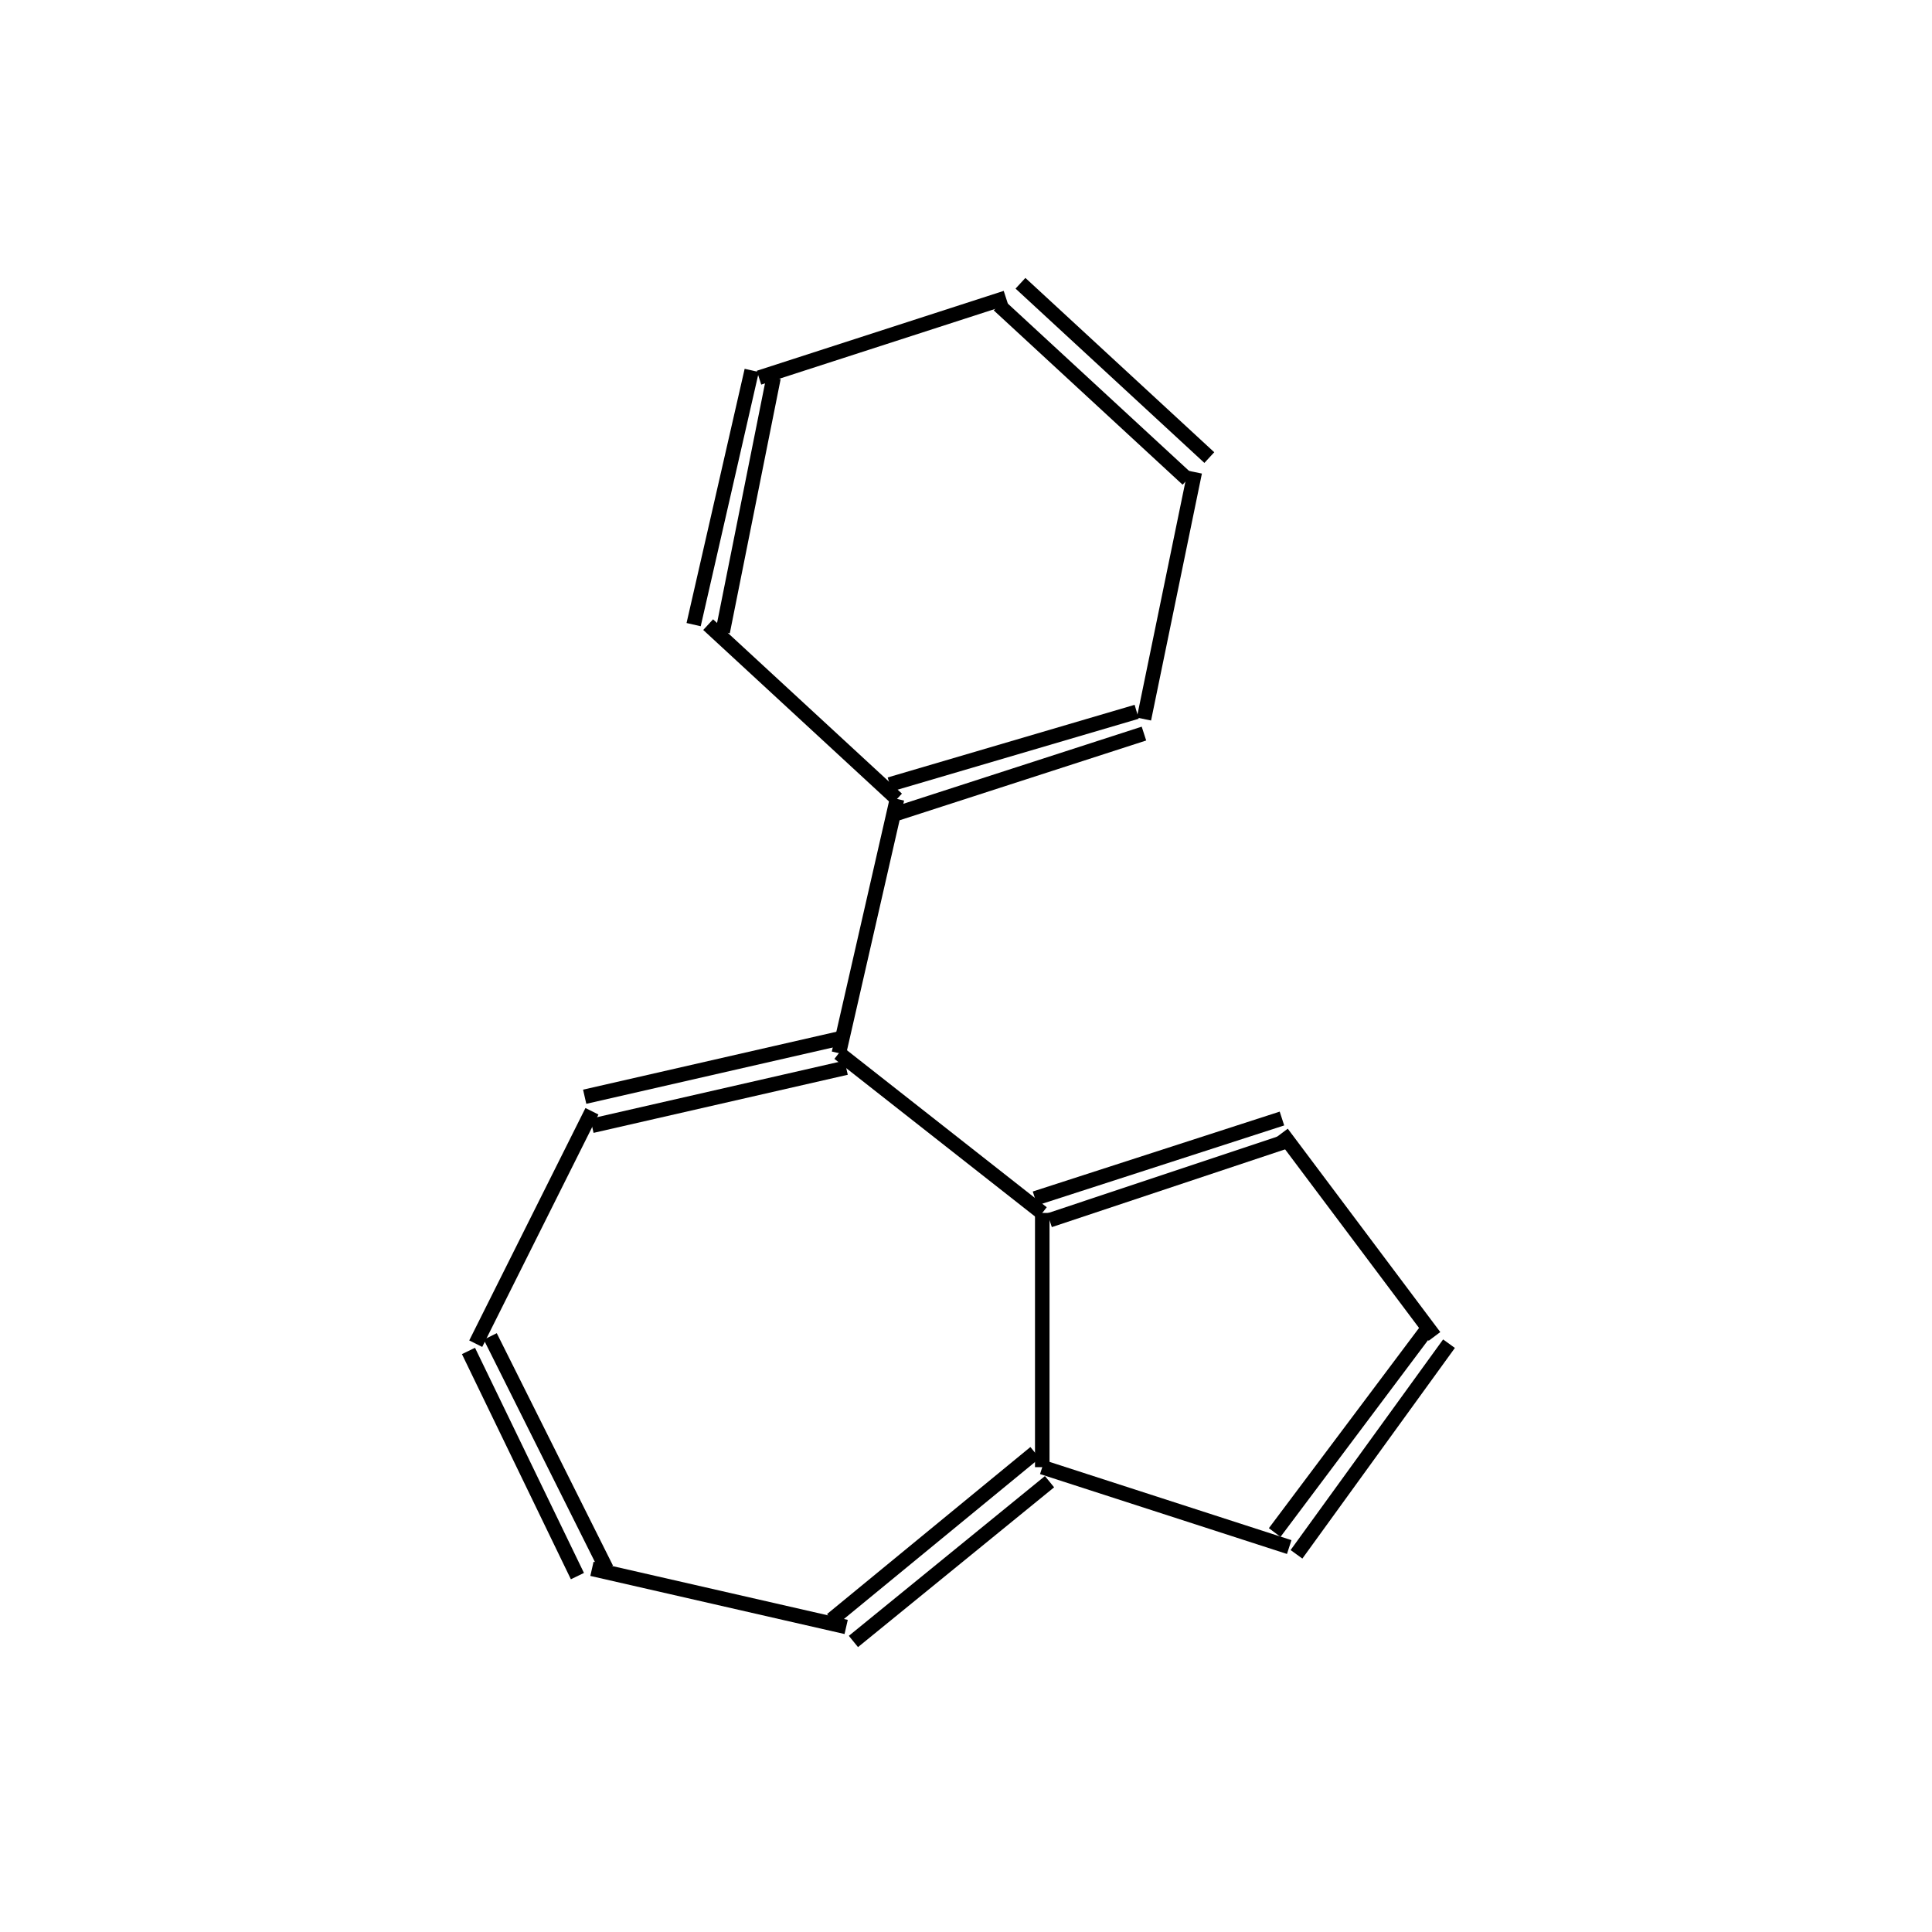 <?xml version="1.0" standalone="yes"?><!DOCTYPE svg PUBLIC "-//W3C//DTD SVG 1.1//EN" "http://www.w3.org/Graphics/SVG/1.1/DTD/svg11.dtd"><svg width="4cm" height="4cm" viewBox="0 0 217 266" xmlns="http://www.w3.org/2000/svg" version="1.2" baseProfile="tiny"><title>Image of 4-phenylazulene</title>
<line x1="99" y1="112" x2="133" y2="101" stroke-width="2" stroke="black"/>
<line x1="98" y1="108" x2="132" y2="98" stroke-width="2" stroke="black"/>
<line x1="133" y1="99" x2="140" y2="65" stroke-width="2" stroke="black"/>
<line x1="142" y1="63" x2="116" y2="39" stroke-width="2" stroke="black"/>
<line x1="139" y1="66" x2="113" y2="42" stroke-width="2" stroke="black"/>
<line x1="114" y1="41" x2="80" y2="52" stroke-width="2" stroke="black"/>
<line x1="79" y1="51" x2="71" y2="86" stroke-width="2" stroke="black"/>
<line x1="82" y1="52" x2="75" y2="87" stroke-width="2" stroke="black"/>
<line x1="99" y1="110" x2="73" y2="86" stroke-width="2" stroke="black"/>
<line x1="99" y1="110" x2="91" y2="145" stroke-width="2" stroke="black"/>
<line x1="91" y1="145" x2="119" y2="167" stroke-width="2" stroke="black"/>
<line x1="120" y1="168" x2="153" y2="157" stroke-width="2" stroke="black"/>
<line x1="118" y1="165" x2="152" y2="154" stroke-width="2" stroke="black"/>
<line x1="152" y1="156" x2="173" y2="184" stroke-width="2" stroke="black"/>
<line x1="172" y1="183" x2="151" y2="211" stroke-width="2" stroke="black"/>
<line x1="175" y1="185" x2="154" y2="214" stroke-width="2" stroke="black"/>
<line x1="153" y1="213" x2="119" y2="202" stroke-width="2" stroke="black"/>
<line x1="119" y1="167" x2="119" y2="202" stroke-width="2" stroke="black"/>
<line x1="118" y1="200" x2="90" y2="223" stroke-width="2" stroke="black"/>
<line x1="120" y1="204" x2="93" y2="226" stroke-width="2" stroke="black"/>
<line x1="92" y1="224" x2="57" y2="216" stroke-width="2" stroke="black"/>
<line x1="59" y1="216" x2="43" y2="184" stroke-width="2" stroke="black"/>
<line x1="55" y1="217" x2="40" y2="186" stroke-width="2" stroke="black"/>
<line x1="41" y1="185" x2="57" y2="153" stroke-width="2" stroke="black"/>
<line x1="91" y1="143" x2="56" y2="151" stroke-width="2" stroke="black"/>
<line x1="92" y1="147" x2="57" y2="155" stroke-width="2" stroke="black"/>
</svg>